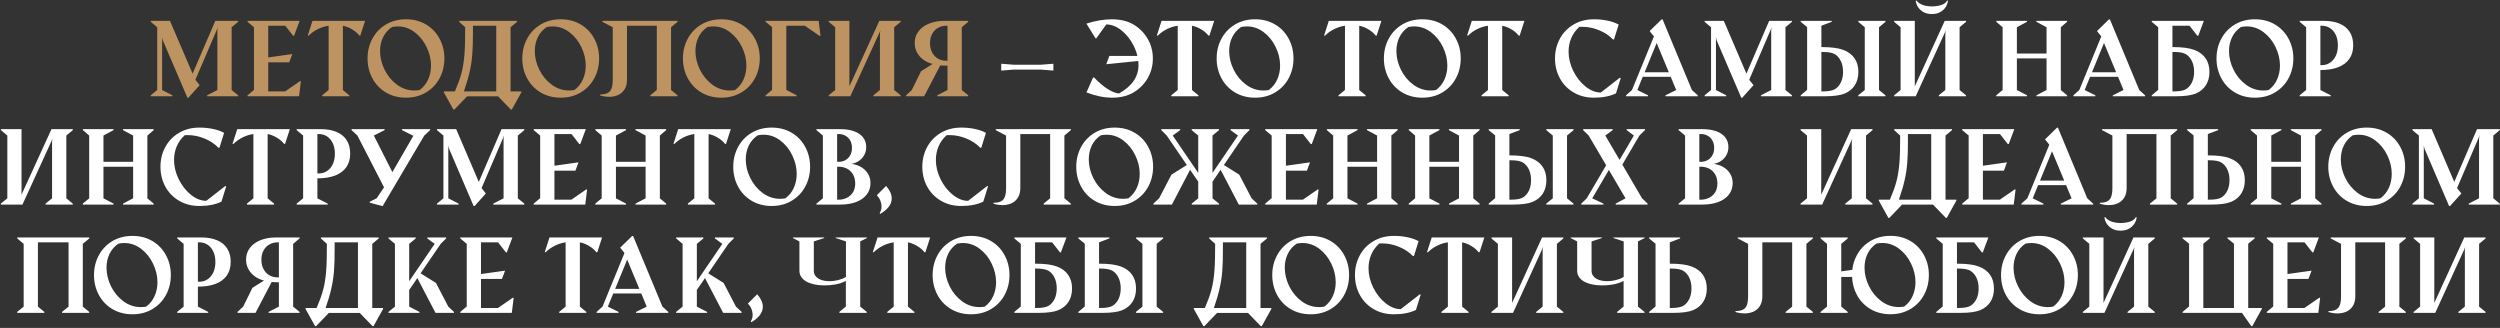 <?xml version="1.0" encoding="UTF-8"?> <svg xmlns="http://www.w3.org/2000/svg" width="831" height="109" viewBox="0 0 831 109" fill="none"><rect x="0" y="0" width="831" height="109" fill="#333333" stroke="none"/> <path d="M54.096 13.341L53.886 12.374V29.921L57.302 31.678V32H50.116V31.678L52.259 29.921V9.055L50.116 7.25V6.928H56.497L64.022 24.475L71.579 6.928H79.152V7.25L76.993 9.055V29.921L79.152 31.678V32H68.839V31.678L72.255 29.921V10.021L72.433 9.055L64.94 26.521L66.374 28.31L62.62 32.483H62.297L54.096 13.341ZM82.278 31.678L84.421 29.873V9.055L82.278 7.25V6.928H99.6L97.747 11.891H97.44L94.83 8.555H89.158V19.093L97.166 17.965L96.135 20.721H89.158V30.373H94.798L99.696 26.989H100.019L99.406 32H82.278V31.678ZM107.092 31.678L109.235 29.921V8.555C108 8.727 106.802 9.103 105.642 9.683C104.493 10.252 103.488 10.967 102.629 11.826H102.291L103.87 6.928H121.353L119.773 11.826H119.435C118.844 11.053 118.055 10.371 117.066 9.78C116.078 9.178 115.047 8.77 113.973 8.555V29.921L116.116 31.678V32H107.092V31.678ZM134.952 32.467C132.438 32.467 130.209 31.887 128.265 30.727C126.332 29.567 124.833 27.993 123.77 26.006C122.706 24.019 122.174 21.827 122.174 19.432C122.174 17.036 122.706 14.85 123.77 12.873C124.833 10.886 126.332 9.312 128.265 8.152C130.209 6.992 132.438 6.412 134.952 6.412C137.455 6.412 139.673 6.987 141.607 8.136C143.541 9.286 145.039 10.854 146.103 12.841C147.177 14.818 147.714 17.015 147.714 19.432C147.714 21.827 147.182 24.019 146.119 26.006C145.055 27.993 143.551 29.567 141.607 30.727C139.673 31.887 137.455 32.467 134.952 32.467ZM139.512 29.921C140.78 28.955 141.72 27.773 142.332 26.377C142.955 24.969 143.267 23.444 143.267 21.8C143.267 19.716 142.778 17.665 141.8 15.645C140.833 13.626 139.507 11.977 137.82 10.698C136.134 9.42 134.281 8.781 132.261 8.781C131.627 8.781 130.978 8.845 130.312 8.974C128.969 9.887 127.97 11.037 127.314 12.422C126.659 13.808 126.332 15.328 126.332 16.982C126.332 19.066 126.831 21.129 127.83 23.17C128.84 25.2 130.215 26.86 131.955 28.149C133.706 29.438 135.634 30.082 137.74 30.082C138.341 30.082 138.932 30.029 139.512 29.921ZM147.521 30.373H151.21C151.694 29.245 152.113 28.197 152.467 27.23C152.822 26.253 153.128 25.286 153.386 24.33C153.644 23.374 153.848 22.396 153.998 21.398C154.159 20.388 154.288 19.281 154.385 18.078C154.481 16.875 154.546 15.538 154.578 14.066C154.61 12.594 154.626 10.924 154.626 9.055L152.645 7.25V6.928H171.868V7.25L169.708 9.055V30.373H173.302V30.695L170.127 36.415H169.805L165.551 32.016H155.271L151.033 36.415H150.711L147.537 30.695L147.521 30.373ZM164.955 30.373V8.555H157.205V10.843C157.205 12.304 157.188 13.636 157.156 14.839C157.124 16.032 157.065 17.154 156.979 18.207C156.893 19.26 156.775 20.264 156.625 21.22C156.474 22.166 156.286 23.122 156.061 24.088C155.846 25.044 155.583 26.033 155.271 27.053C154.97 28.074 154.616 29.18 154.208 30.373H164.955ZM186.386 32.467C183.872 32.467 181.643 31.887 179.699 30.727C177.765 29.567 176.267 27.993 175.203 26.006C174.14 24.019 173.608 21.827 173.608 19.432C173.608 17.036 174.14 14.85 175.203 12.873C176.267 10.886 177.765 9.312 179.699 8.152C181.643 6.992 183.872 6.412 186.386 6.412C188.889 6.412 191.107 6.987 193.041 8.136C194.974 9.286 196.473 10.854 197.536 12.841C198.61 14.818 199.147 17.015 199.147 19.432C199.147 21.827 198.616 24.019 197.552 26.006C196.489 27.993 194.985 29.567 193.041 30.727C191.107 31.887 188.889 32.467 186.386 32.467ZM190.946 29.921C192.213 28.955 193.153 27.773 193.766 26.377C194.389 24.969 194.7 23.444 194.7 21.8C194.7 19.716 194.211 17.665 193.234 15.645C192.267 13.626 190.94 11.977 189.254 10.698C187.567 9.42 185.714 8.781 183.695 8.781C183.061 8.781 182.411 8.845 181.745 8.974C180.402 9.887 179.403 11.037 178.748 12.422C178.093 13.808 177.765 15.328 177.765 16.982C177.765 19.066 178.265 21.129 179.264 23.17C180.273 25.2 181.648 26.86 183.389 28.149C185.14 29.438 187.068 30.082 189.173 30.082C189.775 30.082 190.366 30.029 190.946 29.921ZM216.163 31.678L218.322 29.921V8.555H208.413V26.505C208.413 27.784 208.144 28.847 207.607 29.696C207.081 30.544 206.372 31.173 205.48 31.581C204.588 31.979 203.589 32.177 202.483 32.177C201.495 32.177 200.485 32.022 199.454 31.71L199.55 31.388C200.603 31.388 201.425 31.227 202.016 30.904C202.617 30.582 203.042 30.072 203.289 29.373C203.546 28.665 203.675 27.709 203.675 26.505V9.055L200.243 7.25V6.928H225.219V7.25L223.06 9.055V29.921L225.203 31.678V32H216.163V31.678ZM239.785 32.467C237.271 32.467 235.042 31.887 233.098 30.727C231.165 29.567 229.666 27.993 228.603 26.006C227.539 24.019 227.007 21.827 227.007 19.432C227.007 17.036 227.539 14.85 228.603 12.873C229.666 10.886 231.165 9.312 233.098 8.152C235.042 6.992 237.271 6.412 239.785 6.412C242.288 6.412 244.506 6.987 246.44 8.136C248.374 9.286 249.872 10.854 250.936 12.841C252.01 14.818 252.547 17.015 252.547 19.432C252.547 21.827 252.015 24.019 250.952 26.006C249.888 27.993 248.384 29.567 246.44 30.727C244.506 31.887 242.288 32.467 239.785 32.467ZM244.345 29.921C245.613 28.955 246.553 27.773 247.165 26.377C247.788 24.969 248.1 23.444 248.1 21.8C248.1 19.716 247.611 17.665 246.633 15.645C245.667 13.626 244.34 11.977 242.653 10.698C240.967 9.42 239.114 8.781 237.094 8.781C236.46 8.781 235.811 8.845 235.145 8.974C233.802 9.887 232.803 11.037 232.147 12.422C231.492 13.808 231.165 15.328 231.165 16.982C231.165 19.066 231.664 21.129 232.663 23.17C233.673 25.2 235.048 26.86 236.788 28.149C238.539 29.438 240.467 30.082 242.573 30.082C243.174 30.082 243.765 30.029 244.345 29.921ZM254.497 6.928H272.125L272.737 11.939H272.447L267.516 8.555H261.377V29.873L264.793 31.678V32H254.497V31.678L256.64 29.873V9.006L254.497 7.25V6.928ZM275.46 31.678L277.619 29.921V9.055L275.476 7.25V6.928H282.34V28.697L292.298 6.928H299.388V7.25L297.229 9.055V29.921L299.372 31.678V32H290.333V31.678L292.492 29.921V11.053L292.669 10.086L282.646 32H275.46V31.678ZM321.834 31.678V32H311.538V31.678L314.954 29.921V21.832C314.105 21.832 313.305 21.8 312.553 21.736L307.187 32H301.193V31.678L303.078 29.921L306.156 23.669L310.023 21.252C308.97 21.016 307.987 20.581 307.074 19.947C306.161 19.314 305.425 18.513 304.867 17.546C304.319 16.569 304.045 15.479 304.045 14.275C304.045 12.815 304.464 11.531 305.302 10.424C306.14 9.307 307.311 8.448 308.814 7.846C310.318 7.234 312.042 6.928 313.987 6.928H321.834V7.25L319.691 9.055V29.921L321.834 31.678ZM314.535 20.205H314.954V8.555H314.535C313.536 8.555 312.628 8.786 311.812 9.248C310.995 9.699 310.345 10.365 309.862 11.246C309.378 12.116 309.137 13.148 309.137 14.34C309.137 15.543 309.378 16.59 309.862 17.482C310.345 18.363 310.995 19.04 311.812 19.512C312.628 19.974 313.536 20.205 314.535 20.205Z" fill="#BD9361"></path> <path d="M332.807 21.188L336.916 21.51H346.036L350.145 21.188V23.46L346.036 23.138H336.916L332.807 23.46V21.188ZM369.562 6.412C372.408 6.412 374.814 6.992 376.78 8.152C378.746 9.312 380.309 10.886 381.469 12.873C382.629 14.85 383.209 17.041 383.209 19.448C383.209 21.843 382.629 24.035 381.469 26.022C380.309 27.998 378.746 29.567 376.78 30.727C374.814 31.887 372.457 32.467 369.707 32.467C368.332 32.467 366.946 32.322 365.549 32.032C364.164 31.753 362.692 31.318 361.134 30.727L363.342 25.764H363.68C366.795 29.008 369.551 30.781 371.946 31.081C376.275 28.643 378.44 25.496 378.44 21.639C378.44 21.199 378.413 20.742 378.359 20.27L367.725 21.349L368.756 18.594H378.069C377.812 17.487 377.409 16.381 376.861 15.274C375.819 13.169 374.465 11.45 372.8 10.118C371.135 8.786 369.443 8.12 367.725 8.12L364.438 12.712L364.147 12.729L361.118 7.846C364.147 6.89 366.962 6.412 369.562 6.412ZM389.333 31.678L391.476 29.921V8.555C390.24 8.727 389.042 9.103 387.882 9.683C386.733 10.252 385.729 10.967 384.869 11.826H384.531L386.11 6.928H403.593L402.014 11.826H401.675C401.084 11.053 400.295 10.371 399.307 9.78C398.318 9.178 397.287 8.77 396.213 8.555V29.921L398.356 31.678V32H389.333V31.678ZM417.192 32.467C414.679 32.467 412.45 31.887 410.505 30.727C408.572 29.567 407.073 27.993 406.01 26.006C404.946 24.019 404.415 21.827 404.415 19.432C404.415 17.036 404.946 14.85 406.01 12.873C407.073 10.886 408.572 9.312 410.505 8.152C412.45 6.992 414.679 6.412 417.192 6.412C419.695 6.412 421.914 6.987 423.847 8.136C425.781 9.286 427.279 10.854 428.343 12.841C429.417 14.818 429.954 17.015 429.954 19.432C429.954 21.827 429.422 24.019 428.359 26.006C427.295 27.993 425.792 29.567 423.847 30.727C421.914 31.887 419.695 32.467 417.192 32.467ZM421.752 29.921C423.02 28.955 423.96 27.773 424.572 26.377C425.195 24.969 425.507 23.444 425.507 21.8C425.507 19.716 425.018 17.665 424.041 15.645C423.074 13.626 421.747 11.977 420.061 10.698C418.374 9.42 416.521 8.781 414.501 8.781C413.868 8.781 413.218 8.845 412.552 8.974C411.209 9.887 410.21 11.037 409.555 12.422C408.899 13.808 408.572 15.328 408.572 16.982C408.572 19.066 409.071 21.129 410.07 23.17C411.08 25.2 412.455 26.86 414.195 28.149C415.946 29.438 417.875 30.082 419.98 30.082C420.582 30.082 421.172 30.029 421.752 29.921ZM444.923 31.678L447.066 29.921V8.555C445.831 8.727 444.633 9.103 443.473 9.683C442.324 10.252 441.319 10.967 440.46 11.826H440.122L441.701 6.928H459.184L457.604 11.826H457.266C456.675 11.053 455.886 10.371 454.897 9.78C453.909 9.178 452.878 8.77 451.804 8.555V29.921L453.947 31.678V32H444.923V31.678ZM472.783 32.467C470.27 32.467 468.041 31.887 466.096 30.727C464.163 29.567 462.664 27.993 461.601 26.006C460.537 24.019 460.005 21.827 460.005 19.432C460.005 17.036 460.537 14.85 461.601 12.873C462.664 10.886 464.163 9.312 466.096 8.152C468.041 6.992 470.27 6.412 472.783 6.412C475.286 6.412 477.504 6.987 479.438 8.136C481.372 9.286 482.87 10.854 483.934 12.841C485.008 14.818 485.545 17.015 485.545 19.432C485.545 21.827 485.013 24.019 483.95 26.006C482.886 27.993 481.382 29.567 479.438 30.727C477.504 31.887 475.286 32.467 472.783 32.467ZM477.343 29.921C478.611 28.955 479.551 27.773 480.163 26.377C480.786 24.969 481.098 23.444 481.098 21.8C481.098 19.716 480.609 17.665 479.631 15.645C478.665 13.626 477.338 11.977 475.651 10.698C473.965 9.42 472.112 8.781 470.092 8.781C469.458 8.781 468.809 8.845 468.143 8.974C466.8 9.887 465.801 11.037 465.146 12.422C464.49 13.808 464.163 15.328 464.163 16.982C464.163 19.066 464.662 21.129 465.661 23.17C466.671 25.2 468.046 26.86 469.786 28.149C471.537 29.438 473.465 30.082 475.571 30.082C476.172 30.082 476.763 30.029 477.343 29.921ZM492.458 31.678L494.601 29.921V8.555C493.365 8.727 492.167 9.103 491.007 9.683C489.858 10.252 488.854 10.967 487.994 11.826H487.656L489.235 6.928H506.718L505.139 11.826H504.8C504.209 11.053 503.42 10.371 502.432 9.78C501.443 9.178 500.412 8.77 499.338 8.555V29.921L501.481 31.678V32H492.458V31.678ZM529.824 32.467C527.278 32.467 525.022 31.887 523.057 30.727C521.091 29.567 519.571 27.998 518.497 26.022C517.422 24.035 516.885 21.838 516.885 19.432C516.885 17.036 517.422 14.85 518.497 12.873C519.571 10.886 521.091 9.312 523.057 8.152C525.022 6.992 527.278 6.412 529.824 6.412C531.403 6.412 532.886 6.557 534.271 6.847C535.668 7.126 536.925 7.562 538.042 8.152L536.495 13.115H536.157C534.911 11.815 533.364 10.79 531.516 10.038C529.679 9.286 527.848 8.91 526.021 8.91C525.721 8.91 525.366 8.92 524.958 8.942C523.744 10.048 522.847 11.3 522.267 12.696C521.687 14.093 521.397 15.586 521.397 17.176C521.397 19.324 521.918 21.462 522.96 23.589C524.013 25.705 525.372 27.429 527.037 28.761C528.702 30.093 530.394 30.759 532.112 30.759L538.445 25.829L538.735 25.941L537.156 31.033C535.168 31.989 532.725 32.467 529.824 32.467ZM540.507 31.678L542.473 29.921L549.772 12.1L548.338 10.328L552.318 6.444H552.641L562.389 29.921L564.339 31.678V32H553.591V31.694L557.168 29.921L555.348 25.539H546.05L544.246 29.921L547.807 31.678V32H540.507V31.678ZM554.719 24.024L550.675 14.291L546.679 24.024H554.719ZM570.591 13.341L570.381 12.374V29.921L573.797 31.678V32H566.611V31.678L568.754 29.921V9.055L566.611 7.25V6.928H572.992L580.517 24.475L588.074 6.928H595.647V7.25L593.488 9.055V29.921L595.647 31.678V32H585.334V31.678L588.75 29.921V10.021L588.928 9.055L581.435 26.521L582.869 28.31L579.115 32.483H578.792L570.591 13.341ZM617.69 31.678L619.849 29.921V9.055L617.706 7.25V6.928H626.746V7.25L624.586 9.055V29.921L626.729 31.678V32H617.69V31.678ZM598.547 7.25V6.928H608.86V7.25L605.428 8.555V15.645C608.629 15.645 611.046 15.957 612.679 16.58C614.312 17.192 615.558 18.11 616.417 19.335C617.287 20.56 617.722 22.08 617.722 23.895C617.722 25.657 617.325 27.145 616.53 28.358C615.746 29.572 614.623 30.485 613.162 31.098C611.701 31.699 609.499 32 606.556 32H598.547V31.678L600.69 29.873V9.006L598.547 7.25ZM605.911 17.273H605.428V30.373H605.911C607.834 30.373 609.198 30.115 610.004 29.599C610.81 29.084 611.449 28.337 611.921 27.359C612.394 26.371 612.63 25.206 612.63 23.863C612.63 22.509 612.394 21.338 611.921 20.35C611.449 19.351 610.804 18.588 609.988 18.062C609.182 17.536 607.823 17.273 605.911 17.273ZM642.134 4.672C641.027 4.672 640.077 4.441 639.282 3.979C638.498 3.506 637.896 2.926 637.477 2.239C637.069 1.551 636.838 0.869 636.784 0.192H637.074C637.439 0.729 638.036 1.181 638.863 1.546C639.701 1.9 640.791 2.099 642.134 2.142C643.541 2.099 644.669 1.911 645.518 1.578C646.366 1.234 646.93 0.772 647.209 0.192H647.5C647.457 0.88 647.226 1.567 646.807 2.255C646.398 2.942 645.797 3.517 645.002 3.979C644.207 4.441 643.251 4.672 642.134 4.672ZM629.598 31.678L631.757 29.921V9.055L629.614 7.25V6.928H636.478V28.697L646.436 6.928H653.526V7.25L651.367 9.055V29.921L653.51 31.678V32H644.47V31.678L646.629 29.921V11.053L646.807 10.086L636.784 32H629.598V31.678ZM663.548 31.678L665.675 29.921V9.055L663.581 7.25V6.928H673.764V7.25L670.413 9.055V17.788H680.274V9.055L676.906 7.25V6.928H687.106V7.25L685.011 9.055V29.921L687.106 31.678V32H676.922V31.678L680.274 29.921V19.416H670.413V29.921L673.78 31.678V32H663.548V31.678ZM689.201 31.678L691.167 29.921L698.466 12.1L697.032 10.328L701.012 6.444H701.334L711.083 29.921L713.032 31.678V32H702.285V31.694L705.862 29.921L704.041 25.539H694.744L692.939 29.921L696.5 31.678V32H689.201V31.678ZM703.413 24.024L699.368 14.291L695.372 24.024H703.413ZM715.24 6.928H732.562L730.708 11.891H730.402L727.792 8.555H722.12V15.645C725.321 15.645 727.738 15.957 729.371 16.58C731.004 17.192 732.25 18.11 733.109 19.335C733.979 20.56 734.415 22.08 734.415 23.895C734.415 25.657 734.017 27.145 733.222 28.358C732.438 29.572 731.315 30.485 729.854 31.098C728.394 31.699 726.191 32 723.248 32H715.24V31.678L717.383 29.873V9.055L715.24 7.25V6.928ZM722.604 17.273H722.12V30.373H722.604C724.526 30.373 725.891 30.115 726.696 29.599C727.502 29.084 728.141 28.337 728.614 27.359C729.086 26.371 729.323 25.206 729.323 23.863C729.323 22.509 729.086 21.338 728.614 20.35C728.141 19.351 727.497 18.588 726.68 18.062C725.875 17.536 724.516 17.273 722.604 17.273ZM749.545 32.467C747.031 32.467 744.802 31.887 742.858 30.727C740.924 29.567 739.426 27.993 738.362 26.006C737.299 24.019 736.767 21.827 736.767 19.432C736.767 17.036 737.299 14.85 738.362 12.873C739.426 10.886 740.924 9.312 742.858 8.152C744.802 6.992 747.031 6.412 749.545 6.412C752.048 6.412 754.266 6.987 756.2 8.136C758.133 9.286 759.632 10.854 760.695 12.841C761.77 14.818 762.307 17.015 762.307 19.432C762.307 21.827 761.775 24.019 760.711 26.006C759.648 27.993 758.144 29.567 756.2 30.727C754.266 31.887 752.048 32.467 749.545 32.467ZM754.105 29.921C755.373 28.955 756.312 27.773 756.925 26.377C757.548 24.969 757.859 23.444 757.859 21.8C757.859 19.716 757.371 17.665 756.393 15.645C755.426 13.626 754.1 11.977 752.413 10.698C750.727 9.42 748.874 8.781 746.854 8.781C746.22 8.781 745.57 8.845 744.904 8.974C743.562 9.887 742.562 11.037 741.907 12.422C741.252 13.808 740.924 15.328 740.924 16.982C740.924 19.066 741.424 21.129 742.423 23.17C743.433 25.2 744.808 26.86 746.548 28.149C748.299 29.438 750.227 30.082 752.333 30.082C752.934 30.082 753.525 30.029 754.105 29.921ZM764.417 31.678L766.561 29.921V9.055L764.417 7.25V6.928H772.426C774.445 6.928 776.186 7.234 777.646 7.846C779.107 8.448 780.23 9.355 781.014 10.569C781.809 11.783 782.207 13.271 782.207 15.033C782.207 16.848 781.771 18.368 780.901 19.593C780.042 20.817 778.796 21.741 777.163 22.364C775.53 22.977 773.575 23.283 771.298 23.283V29.921L774.73 31.678V32H764.417V31.678ZM771.781 21.655C772.77 21.655 773.667 21.392 774.472 20.866C775.289 20.339 775.933 19.582 776.406 18.594C776.878 17.595 777.115 16.419 777.115 15.065C777.115 13.722 776.878 12.562 776.406 11.585C775.933 10.596 775.294 9.844 774.488 9.329C773.683 8.813 772.78 8.555 771.781 8.555H771.298V21.655H771.781ZM0.277 67.678L2.437 65.921V45.055L0.293 43.25V42.928H7.158V64.697L17.116 42.928H24.206V43.25L22.046 45.055V65.921L24.189 67.678V68H15.15V67.678L17.309 65.921V47.053L17.486 46.086L7.464 68H0.277V67.678ZM27.525 67.678L29.652 65.921V45.055L27.557 43.25V42.928H37.741V43.25L34.389 45.055V53.788H44.251V45.055L40.883 43.25V42.928H51.083V43.25L48.988 45.055V65.921L51.083 67.678V68H40.899V67.678L44.251 65.921V55.416H34.389V65.921L37.757 67.678V68H27.525V67.678ZM66.277 68.467C63.731 68.467 61.476 67.887 59.51 66.727C57.544 65.567 56.024 63.998 54.95 62.022C53.876 60.035 53.338 57.838 53.338 55.432C53.338 53.036 53.876 50.85 54.95 48.873C56.024 46.886 57.544 45.312 59.51 44.152C61.476 42.992 63.731 42.412 66.277 42.412C67.856 42.412 69.339 42.557 70.725 42.847C72.121 43.127 73.378 43.562 74.495 44.152L72.948 49.115H72.61C71.364 47.815 69.817 46.79 67.969 46.038C66.132 45.286 64.301 44.91 62.475 44.91C62.174 44.91 61.819 44.92 61.411 44.942C60.197 46.048 59.3 47.3 58.72 48.696C58.14 50.093 57.85 51.586 57.85 53.176C57.85 55.324 58.371 57.462 59.413 59.589C60.466 61.705 61.825 63.429 63.49 64.761C65.155 66.093 66.847 66.759 68.565 66.759L74.898 61.829L75.188 61.941L73.609 67.033C71.622 67.989 69.178 68.467 66.277 68.467ZM82.085 67.678L84.228 65.921V44.555C82.992 44.727 81.794 45.103 80.634 45.683C79.485 46.252 78.481 46.967 77.621 47.826H77.283L78.862 42.928H96.345L94.766 47.826H94.427C93.836 47.053 93.047 46.371 92.059 45.78C91.07 45.178 90.039 44.77 88.965 44.555V65.921L91.108 67.678V68H82.085V67.678ZM98.617 67.678L100.76 65.921V45.055L98.617 43.25V42.928H106.625C108.645 42.928 110.385 43.234 111.846 43.846C113.307 44.448 114.429 45.355 115.213 46.569C116.008 47.783 116.406 49.271 116.406 51.033C116.406 52.848 115.971 54.368 115.101 55.593C114.241 56.817 112.995 57.741 111.362 58.364C109.729 58.977 107.774 59.283 105.497 59.283V65.921L108.929 67.678V68H98.617V67.678ZM105.98 57.655C106.969 57.655 107.866 57.392 108.671 56.866C109.488 56.339 110.132 55.582 110.605 54.594C111.078 53.595 111.314 52.419 111.314 51.065C111.314 49.722 111.078 48.562 110.605 47.584C110.132 46.596 109.493 45.844 108.688 45.329C107.882 44.813 106.979 44.555 105.98 44.555H105.497V57.655H105.98ZM118.807 45.055L116.857 43.25V42.928H127.846V43.25L124.269 45.055L130.424 57.22L137.401 45.135L133.631 43.25V42.928H142.977V43.25L141.011 45.087L127.508 67.952L127.25 68.467L127.153 68.499L122.899 67.388V67.065L125.188 65.921L127.653 62.28L118.807 45.055ZM149.229 49.341L149.019 48.374V65.921L152.435 67.678V68H145.249V67.678L147.392 65.921V45.055L145.249 43.25V42.928H151.629L159.154 60.475L166.711 42.928H174.285V43.25L172.125 45.055V65.921L174.285 67.678V68H163.972V67.678L167.388 65.921V46.022L167.565 45.055L160.073 62.522L161.507 64.31L157.752 68.483H157.43L149.229 49.341ZM177.411 67.678L179.554 65.873V45.055L177.411 43.25V42.928H194.732L192.879 47.891H192.573L189.963 44.555H184.291V55.093L192.299 53.965L191.268 56.721H184.291V66.373H189.931L194.829 62.989H195.151L194.539 68H177.411V67.678ZM197.875 67.678L200.001 65.921V45.055L197.907 43.25V42.928H208.09V43.25L204.739 45.055V53.788H214.6V45.055L211.232 43.25V42.928H221.432V43.25L219.337 45.055V65.921L221.432 67.678V68H211.249V67.678L214.6 65.921V55.416H204.739V65.921L208.106 67.678V68H197.875V67.678ZM228.651 67.678L230.794 65.921V44.555C229.559 44.727 228.361 45.103 227.201 45.683C226.051 46.252 225.047 46.967 224.188 47.826H223.849L225.428 42.928H242.911L241.332 47.826H240.994C240.403 47.053 239.613 46.371 238.625 45.78C237.637 45.178 236.605 44.77 235.531 44.555V65.921L237.674 67.678V68H228.651V67.678ZM256.511 68.467C253.997 68.467 251.768 67.887 249.824 66.727C247.89 65.567 246.392 63.993 245.328 62.006C244.265 60.019 243.733 57.827 243.733 55.432C243.733 53.036 244.265 50.85 245.328 48.873C246.392 46.886 247.89 45.312 249.824 44.152C251.768 42.992 253.997 42.412 256.511 42.412C259.014 42.412 261.232 42.987 263.166 44.136C265.099 45.286 266.598 46.854 267.661 48.841C268.735 50.818 269.272 53.015 269.272 55.432C269.272 57.827 268.741 60.019 267.677 62.006C266.614 63.993 265.11 65.567 263.166 66.727C261.232 67.887 259.014 68.467 256.511 68.467ZM261.071 65.921C262.338 64.955 263.278 63.773 263.891 62.377C264.514 60.969 264.825 59.444 264.825 57.8C264.825 55.716 264.336 53.665 263.359 51.645C262.392 49.626 261.065 47.977 259.379 46.698C257.692 45.42 255.839 44.781 253.82 44.781C253.186 44.781 252.536 44.845 251.87 44.974C250.527 45.887 249.528 47.037 248.873 48.422C248.218 49.808 247.89 51.328 247.89 52.982C247.89 55.066 248.39 57.129 249.389 59.17C250.398 61.2 251.773 62.86 253.514 64.149C255.265 65.438 257.193 66.082 259.298 66.082C259.9 66.082 260.491 66.029 261.071 65.921ZM271.383 67.678L273.526 65.921V45.055L271.383 43.25V42.928H279.327C281.067 42.928 282.582 43.159 283.871 43.621C285.16 44.072 286.159 44.748 286.868 45.651C287.577 46.542 287.932 47.627 287.932 48.906C287.932 49.851 287.722 50.71 287.303 51.484C286.895 52.257 286.32 52.907 285.579 53.434C284.838 53.949 283.989 54.298 283.033 54.481C284.15 54.599 285.187 54.932 286.143 55.48C287.11 56.017 287.883 56.748 288.463 57.671C289.054 58.595 289.35 59.664 289.35 60.878C289.35 62.35 288.925 63.623 288.077 64.697C287.239 65.771 286.062 66.593 284.548 67.162C283.044 67.721 281.304 68 279.327 68H271.383V67.678ZM278.779 53.788C279.574 53.788 280.305 53.611 280.971 53.256C281.647 52.891 282.185 52.359 282.582 51.661C282.99 50.963 283.194 50.125 283.194 49.148C283.194 48.181 282.99 47.353 282.582 46.666C282.185 45.968 281.647 45.441 280.971 45.087C280.305 44.732 279.574 44.555 278.779 44.555H278.264V53.788H278.779ZM278.779 66.373C279.757 66.373 280.659 66.168 281.486 65.76C282.324 65.352 282.996 64.751 283.5 63.956C284.016 63.15 284.274 62.162 284.274 60.991C284.274 59.809 284.021 58.794 283.517 57.945C283.012 57.097 282.34 56.463 281.502 56.044C280.665 55.625 279.757 55.416 278.779 55.416H278.264V66.373H278.779ZM292.395 70.868C292.814 70.181 293.023 69.429 293.023 68.612C293.023 67.978 292.895 67.345 292.637 66.711C292.379 66.066 291.987 65.46 291.46 64.89L294.538 61.812C295.784 63.23 296.407 64.611 296.407 65.954C296.407 66.974 296.063 67.919 295.376 68.79C294.688 69.66 293.765 70.428 292.604 71.094L292.395 70.868ZM319.514 68.467C316.968 68.467 314.712 67.887 312.746 66.727C310.78 65.567 309.26 63.998 308.186 62.022C307.112 60.035 306.575 57.838 306.575 55.432C306.575 53.036 307.112 50.85 308.186 48.873C309.26 46.886 310.78 45.312 312.746 44.152C314.712 42.992 316.968 42.412 319.514 42.412C321.093 42.412 322.575 42.557 323.961 42.847C325.357 43.127 326.614 43.562 327.731 44.152L326.185 49.115H325.846C324.6 47.815 323.053 46.79 321.206 46.038C319.369 45.286 317.537 44.91 315.711 44.91C315.41 44.91 315.056 44.92 314.647 44.942C313.434 46.048 312.537 47.3 311.957 48.696C311.376 50.093 311.086 51.586 311.086 53.176C311.086 55.324 311.607 57.462 312.649 59.589C313.702 61.705 315.061 63.429 316.726 64.761C318.391 66.093 320.083 66.759 321.802 66.759L328.134 61.829L328.424 61.941L326.845 67.033C324.858 67.989 322.414 68.467 319.514 68.467ZM346.906 67.678L349.065 65.921V44.555H339.156V62.505C339.156 63.784 338.887 64.847 338.35 65.696C337.824 66.544 337.115 67.173 336.223 67.581C335.332 67.978 334.333 68.177 333.226 68.177C332.238 68.177 331.228 68.022 330.197 67.71L330.293 67.388C331.346 67.388 332.168 67.227 332.759 66.904C333.36 66.582 333.785 66.072 334.032 65.374C334.29 64.665 334.418 63.709 334.418 62.505V45.055L330.986 43.25V42.928H355.962V43.25L353.803 45.055V65.921L355.946 67.678V68H346.906V67.678ZM370.528 68.467C368.015 68.467 365.786 67.887 363.841 66.727C361.908 65.567 360.409 63.993 359.346 62.006C358.282 60.019 357.75 57.827 357.75 55.432C357.75 53.036 358.282 50.85 359.346 48.873C360.409 46.886 361.908 45.312 363.841 44.152C365.786 42.992 368.015 42.412 370.528 42.412C373.031 42.412 375.25 42.987 377.183 44.136C379.117 45.286 380.615 46.854 381.679 48.841C382.753 50.818 383.29 53.015 383.29 55.432C383.29 57.827 382.758 60.019 381.695 62.006C380.631 63.993 379.127 65.567 377.183 66.727C375.25 67.887 373.031 68.467 370.528 68.467ZM375.088 65.921C376.356 64.955 377.296 63.773 377.908 62.377C378.531 60.969 378.843 59.444 378.843 57.8C378.843 55.716 378.354 53.665 377.376 51.645C376.41 49.626 375.083 47.977 373.396 46.698C371.71 45.42 369.857 44.781 367.837 44.781C367.204 44.781 366.554 44.845 365.888 44.974C364.545 45.887 363.546 47.037 362.891 48.422C362.235 49.808 361.908 51.328 361.908 52.982C361.908 55.066 362.407 57.129 363.406 59.17C364.416 61.2 365.791 62.86 367.531 64.149C369.282 65.438 371.21 66.082 373.316 66.082C373.917 66.082 374.508 66.029 375.088 65.921ZM405.188 68H396.132V67.678L398.292 65.921V60.362L395.584 56.431L389.542 68H383.403V67.678L385.288 65.921L389.397 58.042L394.505 54.852L387.818 45.055L386.013 43.25V42.928H392.281V43.25L389.816 45.055L398.292 57.478V45.055L396.116 43.25V42.928H405.204V43.25L403.029 45.055V57.478L411.504 45.055L409.039 43.25V42.928H415.307V43.25L413.502 45.055L406.815 54.852L411.923 58.042L416.032 65.921L417.917 67.678V68H411.778L405.736 56.431L403.045 60.378V65.938L405.188 67.678V68ZM420.56 67.678L422.703 65.873V45.055L420.56 43.25V42.928H437.882L436.029 47.891H435.723L433.112 44.555H427.44V55.093L435.449 53.965L434.417 56.721H427.44V66.373H433.08L437.979 62.989H438.301L437.688 68H420.56V67.678ZM441.024 67.678L443.151 65.921V45.055L441.056 43.25V42.928H451.24V43.25L447.888 45.055V53.788H457.75V45.055L454.382 43.25V42.928H464.582V43.25L462.487 45.055V65.921L464.582 67.678V68H454.398V67.678L457.75 65.921V55.416H447.888V65.921L451.256 67.678V68H441.024V67.678ZM468.255 67.678L470.382 65.921V45.055L468.288 43.25V42.928H478.471V43.25L475.12 45.055V53.788H484.981V45.055L481.613 43.25V42.928H491.813V43.25L489.718 45.055V65.921L491.813 67.678V68H481.629V67.678L484.981 65.921V55.416H475.12V65.921L478.487 67.678V68H468.255V67.678ZM513.985 67.678L516.144 65.921V45.055L514.001 43.25V42.928H523.041V43.25L520.881 45.055V65.921L523.024 67.678V68H513.985V67.678ZM494.842 43.25V42.928H505.155V43.25L501.723 44.555V51.645C504.924 51.645 507.341 51.956 508.974 52.58C510.606 53.192 511.853 54.11 512.712 55.335C513.582 56.56 514.017 58.08 514.017 59.895C514.017 61.657 513.62 63.145 512.825 64.358C512.041 65.572 510.918 66.485 509.457 67.098C507.996 67.699 505.794 68 502.851 68H494.842V67.678L496.985 65.873V45.006L494.842 43.25ZM502.206 53.273H501.723V66.373H502.206C504.129 66.373 505.493 66.115 506.299 65.599C507.104 65.084 507.744 64.337 508.216 63.359C508.689 62.371 508.925 61.206 508.925 59.863C508.925 58.509 508.689 57.338 508.216 56.35C507.744 55.351 507.099 54.588 506.283 54.062C505.477 53.536 504.118 53.273 502.206 53.273ZM525.619 67.678L527.439 65.921L533.885 54.932L528.084 45.055L526.231 43.25V42.928H536.044V43.25L533.595 45.055L538.348 53.144L543.102 45.055L540.717 43.25V42.928H546.792V43.25L544.938 45.055L539.267 54.723L545.825 65.921L547.662 67.678V68H537.059V67.678L540.33 65.921L534.787 56.495L529.26 65.921L532.982 67.678V68H525.619V67.678ZM557.974 67.678L560.117 65.921V45.055L557.974 43.25V42.928H565.918C567.658 42.928 569.173 43.159 570.462 43.621C571.751 44.072 572.75 44.748 573.459 45.651C574.168 46.542 574.522 47.627 574.522 48.906C574.522 49.851 574.313 50.71 573.894 51.484C573.486 52.257 572.911 52.907 572.17 53.434C571.429 53.949 570.58 54.298 569.624 54.481C570.741 54.599 571.778 54.932 572.734 55.48C573.701 56.017 574.474 56.748 575.054 57.671C575.645 58.595 575.94 59.664 575.94 60.878C575.94 62.35 575.516 63.623 574.667 64.697C573.83 65.771 572.653 66.593 571.139 67.162C569.635 67.721 567.895 68 565.918 68H557.974V67.678ZM565.37 53.788C566.165 53.788 566.896 53.611 567.562 53.256C568.238 52.891 568.775 52.359 569.173 51.661C569.581 50.963 569.785 50.125 569.785 49.148C569.785 48.181 569.581 47.353 569.173 46.666C568.775 45.968 568.238 45.441 567.562 45.087C566.896 44.732 566.165 44.555 565.37 44.555H564.854V53.788H565.37ZM565.37 66.373C566.348 66.373 567.25 66.168 568.077 65.76C568.915 65.352 569.586 64.751 570.091 63.956C570.607 63.15 570.865 62.162 570.865 60.991C570.865 59.809 570.612 58.794 570.107 57.945C569.603 57.097 568.931 56.463 568.093 56.044C567.255 55.625 566.348 55.416 565.37 55.416H564.854V66.373H565.37ZM598.499 67.678L600.658 65.921V45.055L598.515 43.25V42.928H605.379V64.697L615.337 42.928H622.427V43.25L620.268 45.055V65.921L622.411 67.678V68H613.372V67.678L615.531 65.921V47.053L615.708 46.086L605.686 68H598.499V67.678ZM624.506 66.373H628.196C628.679 65.245 629.098 64.197 629.453 63.23C629.807 62.253 630.113 61.286 630.371 60.33C630.629 59.374 630.833 58.397 630.983 57.398C631.145 56.388 631.273 55.281 631.37 54.078C631.467 52.875 631.531 51.538 631.563 50.066C631.596 48.594 631.612 46.924 631.612 45.055L629.63 43.25V42.928H648.853V43.25L646.694 45.055V66.373H650.287V66.695L647.113 72.415H646.791L642.537 68.016H632.256L628.019 72.415H627.696L624.522 66.695L624.506 66.373ZM641.94 66.373V44.555H634.19V46.843C634.19 48.304 634.174 49.636 634.142 50.839C634.109 52.032 634.05 53.154 633.964 54.207C633.878 55.26 633.76 56.264 633.61 57.22C633.459 58.166 633.271 59.122 633.046 60.088C632.831 61.044 632.568 62.033 632.256 63.053C631.956 64.074 631.601 65.18 631.193 66.373H641.94ZM652.237 67.678L654.38 65.873V45.055L652.237 43.25V42.928H669.559L667.706 47.891H667.399L664.789 44.555H659.117V55.093L667.125 53.965L666.094 56.721H659.117V66.373H664.757L669.655 62.989H669.978L669.365 68H652.237V67.678ZM671.927 67.678L673.893 65.921L681.192 48.1L679.758 46.328L683.738 42.444H684.061L693.809 65.921L695.759 67.678V68H685.011V67.694L688.588 65.921L686.768 61.539H677.47L675.666 65.921L679.227 67.678V68H671.927V67.678ZM686.139 60.024L682.095 50.291L678.099 60.024H686.139ZM714.644 67.678L716.803 65.921V44.555H706.893V62.505C706.893 63.784 706.625 64.847 706.087 65.696C705.561 66.544 704.852 67.173 703.96 67.581C703.069 67.978 702.07 68.177 700.963 68.177C699.975 68.177 698.965 68.022 697.934 67.71L698.031 67.388C699.083 67.388 699.905 67.227 700.496 66.904C701.098 66.582 701.522 66.072 701.769 65.374C702.027 64.665 702.156 63.709 702.156 62.505V45.055L698.724 43.25V42.928H723.699V43.25L721.54 45.055V65.921L723.683 67.678V68H714.644V67.678ZM727.002 43.25V42.928H737.315V43.25L733.883 44.555V51.645C737.084 51.645 739.501 51.956 741.134 52.58C742.767 53.192 744.013 54.11 744.872 55.335C745.742 56.56 746.177 58.08 746.177 59.895C746.177 61.657 745.78 63.145 744.985 64.358C744.201 65.572 743.078 66.485 741.617 67.098C740.156 67.699 737.954 68 735.011 68H727.002V67.678L729.146 65.873V45.006L727.002 43.25ZM734.366 53.273H733.883V66.373H734.366C736.289 66.373 737.653 66.115 738.459 65.599C739.265 65.084 739.904 64.337 740.376 63.359C740.849 62.371 741.085 61.206 741.085 59.863C741.085 58.509 740.849 57.338 740.376 56.35C739.904 55.351 739.259 54.588 738.443 54.062C737.637 53.536 736.278 53.273 734.366 53.273ZM748.111 67.678L750.238 65.921V45.055L748.143 43.25V42.928H758.327V43.25L754.975 45.055V53.788H764.836V45.055L761.469 43.25V42.928H771.668V43.25L769.574 45.055V65.921L771.668 67.678V68H761.485V67.678L764.836 65.921V55.416H754.975V65.921L758.343 67.678V68H748.111V67.678ZM786.702 68.467C784.188 68.467 781.959 67.887 780.015 66.727C778.082 65.567 776.583 63.993 775.52 62.006C774.456 60.019 773.924 57.827 773.924 55.432C773.924 53.036 774.456 50.85 775.52 48.873C776.583 46.886 778.082 45.312 780.015 44.152C781.959 42.992 784.188 42.412 786.702 42.412C789.205 42.412 791.423 42.987 793.357 44.136C795.291 45.286 796.789 46.854 797.853 48.841C798.927 50.818 799.464 53.015 799.464 55.432C799.464 57.827 798.932 60.019 797.869 62.006C796.805 63.993 795.301 65.567 793.357 66.727C791.423 67.887 789.205 68.467 786.702 68.467ZM791.262 65.921C792.53 64.955 793.47 63.773 794.082 62.377C794.705 60.969 795.017 59.444 795.017 57.8C795.017 55.716 794.528 53.665 793.55 51.645C792.583 49.626 791.257 47.977 789.57 46.698C787.884 45.42 786.031 44.781 784.011 44.781C783.377 44.781 782.728 44.845 782.062 44.974C780.719 45.887 779.72 47.037 779.064 48.422C778.409 49.808 778.082 51.328 778.082 52.982C778.082 55.066 778.581 57.129 779.58 59.17C780.59 61.2 781.965 62.86 783.705 64.149C785.456 65.438 787.384 66.082 789.49 66.082C790.091 66.082 790.682 66.029 791.262 65.921ZM805.877 49.341L805.667 48.374V65.921L809.083 67.678V68H801.897V67.678L804.04 65.921V45.055L801.897 43.25V42.928H808.278L815.803 60.475L823.36 42.928H830.933V43.25L828.774 45.055V65.921L830.933 67.678V68H820.621V67.678L824.037 65.921V46.022L824.214 45.055L816.721 62.522L818.155 64.31L814.401 68.483H814.079L805.877 49.341ZM5.708 103.678L7.867 101.921V81.055L5.724 79.25V78.928H29.684V79.25L27.525 81.055V101.921L29.668 103.678V104H20.628V103.678L22.788 101.921V80.555H12.604V101.921L14.747 103.678V104H5.708V103.678ZM44.025 104.467C41.511 104.467 39.282 103.887 37.338 102.727C35.404 101.567 33.906 99.993 32.842 98.006C31.779 96.019 31.247 93.827 31.247 91.432C31.247 89.036 31.779 86.85 32.842 84.874C33.906 82.886 35.404 81.312 37.338 80.152C39.282 78.992 41.511 78.412 44.025 78.412C46.528 78.412 48.746 78.987 50.68 80.136C52.613 81.286 54.112 82.854 55.175 84.841C56.249 86.818 56.787 89.015 56.787 91.432C56.787 93.827 56.255 96.019 55.191 98.006C54.128 99.993 52.624 101.567 50.68 102.727C48.746 103.887 46.528 104.467 44.025 104.467ZM48.585 101.921C49.852 100.955 50.792 99.773 51.405 98.376C52.028 96.969 52.339 95.444 52.339 93.8C52.339 91.716 51.851 89.665 50.873 87.645C49.906 85.626 48.58 83.977 46.893 82.698C45.206 81.42 43.353 80.781 41.334 80.781C40.7 80.781 40.05 80.845 39.384 80.974C38.041 81.887 37.042 83.037 36.387 84.422C35.732 85.808 35.404 87.328 35.404 88.982C35.404 91.066 35.904 93.129 36.903 95.17C37.913 97.2 39.288 98.86 41.028 100.149C42.779 101.438 44.707 102.083 46.812 102.083C47.414 102.083 48.005 102.029 48.585 101.921ZM58.898 103.678L61.041 101.921V81.055L58.898 79.25V78.928H66.906C68.925 78.928 70.665 79.234 72.126 79.846C73.587 80.448 74.71 81.356 75.494 82.569C76.289 83.783 76.686 85.271 76.686 87.033C76.686 88.848 76.251 90.368 75.381 91.593C74.522 92.817 73.276 93.741 71.643 94.364C70.01 94.977 68.055 95.283 65.778 95.283V101.921L69.21 103.678V104H58.898V103.678ZM66.261 93.655C67.249 93.655 68.147 93.392 68.952 92.866C69.769 92.339 70.413 91.582 70.886 90.594C71.358 89.595 71.595 88.418 71.595 87.065C71.595 85.722 71.358 84.562 70.886 83.585C70.413 82.596 69.774 81.844 68.968 81.329C68.163 80.813 67.26 80.555 66.261 80.555H65.778V93.655H66.261ZM99.584 103.678V104H89.287V103.678L92.703 101.921V93.832C91.855 93.832 91.054 93.8 90.302 93.736L84.936 104H78.942V103.678L80.828 101.921L83.905 95.669L87.772 93.252C86.72 93.016 85.737 92.581 84.824 91.947C83.911 91.314 83.175 90.513 82.616 89.546C82.068 88.569 81.794 87.478 81.794 86.275C81.794 84.814 82.213 83.531 83.051 82.424C83.889 81.307 85.06 80.448 86.564 79.846C88.068 79.234 89.792 78.928 91.736 78.928H99.584V79.25L97.44 81.055V101.921L99.584 103.678ZM92.284 92.205H92.703V80.555H92.284C91.285 80.555 90.377 80.786 89.561 81.248C88.745 81.699 88.095 82.365 87.611 83.246C87.128 84.116 86.886 85.147 86.886 86.34C86.886 87.543 87.128 88.59 87.611 89.482C88.095 90.363 88.745 91.04 89.561 91.512C90.377 91.974 91.285 92.205 92.284 92.205ZM101.549 102.373H105.239C105.723 101.245 106.142 100.197 106.496 99.231C106.851 98.253 107.157 97.286 107.415 96.33C107.672 95.374 107.876 94.397 108.027 93.397C108.188 92.388 108.317 91.281 108.414 90.078C108.51 88.875 108.575 87.538 108.607 86.066C108.639 84.594 108.655 82.924 108.655 81.055L106.673 79.25V78.928H125.896V79.25L123.737 81.055V102.373H127.331V102.695L124.156 108.415H123.834L119.58 104.016H109.3L105.062 108.415H104.74L101.565 102.695L101.549 102.373ZM118.984 102.373V80.555H111.233V82.843C111.233 84.304 111.217 85.636 111.185 86.839C111.153 88.032 111.094 89.154 111.008 90.207C110.922 91.26 110.804 92.264 110.653 93.22C110.503 94.165 110.315 95.122 110.089 96.088C109.875 97.044 109.611 98.033 109.3 99.053C108.999 100.074 108.645 101.18 108.236 102.373H118.984ZM129.119 103.678L131.278 101.921V81.055L129.135 79.25V78.928H138.191V79.25L136.016 81.055V93.478L144.491 81.055L142.026 79.25V78.928H148.294V79.25L146.489 81.055L139.802 90.852L144.91 94.042L149.019 101.921L150.904 103.678V104H144.765L138.723 92.431L136.016 96.378V101.921L139.432 103.678V104H129.119V103.678ZM152.999 103.678L155.142 101.873V81.055L152.999 79.25V78.928H170.321L168.468 83.891H168.162L165.551 80.555H159.879V91.093L167.888 89.965L166.856 92.721H159.879V102.373H165.519L170.417 98.989H170.74L170.127 104H152.999V103.678ZM185.87 103.678L188.013 101.921V80.555C186.778 80.727 185.58 81.103 184.42 81.683C183.271 82.252 182.266 82.967 181.407 83.826H181.068L182.647 78.928H200.13L198.551 83.826H198.213C197.622 83.053 196.833 82.371 195.844 81.78C194.856 81.178 193.825 80.77 192.75 80.555V101.921L194.894 103.678V104H185.87V103.678ZM198.31 103.678L200.275 101.921L207.575 84.1L206.141 82.328L210.121 78.444H210.443L220.191 101.921L222.141 103.678V104H211.394V103.694L214.971 101.921L213.15 97.539H203.853L202.048 101.921L205.609 103.678V104H198.31V103.678ZM212.521 96.024L208.477 86.291L204.481 96.024H212.521ZM224.735 103.678L226.895 101.921V81.055L224.751 79.25V78.928H233.807V79.25L231.632 81.055V93.478L240.107 81.055L237.642 79.25V78.928H243.91V79.25L242.105 81.055L235.418 90.852L240.526 94.042L244.635 101.921L246.521 103.678V104H240.381L234.339 92.431L231.632 96.378V101.921L235.048 103.678V104H224.735V103.678ZM249.55 106.868C249.969 106.181 250.178 105.429 250.178 104.612C250.178 103.979 250.049 103.345 249.792 102.711C249.534 102.066 249.142 101.459 248.615 100.89L251.693 97.812C252.939 99.231 253.562 100.611 253.562 101.954C253.562 102.974 253.218 103.919 252.531 104.79C251.843 105.66 250.919 106.428 249.759 107.094L249.55 106.868ZM285.934 101.905L288.109 103.678V104H279.005V103.678L281.164 101.905V93.381C280.648 93.661 280.09 93.897 279.488 94.09C278.897 94.284 278.285 94.439 277.651 94.558C277.028 94.665 276.4 94.746 275.766 94.799C275.143 94.842 274.542 94.864 273.961 94.864C273.446 94.864 272.882 94.837 272.27 94.783C271.668 94.719 271.061 94.617 270.449 94.477C269.836 94.337 269.246 94.149 268.676 93.913C268.107 93.666 267.602 93.36 267.162 92.995C266.732 92.629 266.383 92.194 266.114 91.689C265.856 91.185 265.728 90.594 265.728 89.917V80.249L263.568 79.121V78.928H273.961V79.121L270.513 80.249V89.949C270.513 90.626 270.674 91.19 270.997 91.641C271.319 92.092 271.732 92.452 272.237 92.721C272.742 92.989 273.301 93.183 273.913 93.301C274.536 93.408 275.138 93.462 275.718 93.462C276.147 93.462 276.599 93.435 277.071 93.381C277.555 93.328 278.033 93.242 278.505 93.124C278.989 93.005 279.456 92.86 279.907 92.689C280.369 92.506 280.799 92.291 281.196 92.044V80.249L277.78 79.121V78.928H288.173V79.121L285.934 80.249V101.905ZM294.925 103.678L297.068 101.921V80.555C295.833 80.727 294.635 81.103 293.475 81.683C292.325 82.252 291.321 82.967 290.461 83.826H290.123L291.702 78.928H309.185L307.606 83.826H307.268C306.677 83.053 305.887 82.371 304.899 81.78C303.911 81.178 302.879 80.77 301.805 80.555V101.921L303.948 103.678V104H294.925V103.678ZM322.785 104.467C320.271 104.467 318.042 103.887 316.098 102.727C314.164 101.567 312.666 99.993 311.602 98.006C310.539 96.019 310.007 93.827 310.007 91.432C310.007 89.036 310.539 86.85 311.602 84.874C312.666 82.886 314.164 81.312 316.098 80.152C318.042 78.992 320.271 78.412 322.785 78.412C325.288 78.412 327.506 78.987 329.439 80.136C331.373 81.286 332.872 82.854 333.935 84.841C335.009 86.818 335.546 89.015 335.546 91.432C335.546 93.827 335.015 96.019 333.951 98.006C332.888 99.993 331.384 101.567 329.439 102.727C327.506 103.887 325.288 104.467 322.785 104.467ZM327.345 101.921C328.612 100.955 329.552 99.773 330.165 98.376C330.788 96.969 331.099 95.444 331.099 93.8C331.099 91.716 330.61 89.665 329.633 87.645C328.666 85.626 327.339 83.977 325.653 82.698C323.966 81.42 322.113 80.781 320.094 80.781C319.46 80.781 318.81 80.845 318.144 80.974C316.801 81.887 315.802 83.037 315.147 84.422C314.492 85.808 314.164 87.328 314.164 88.982C314.164 91.066 314.664 93.129 315.663 95.17C316.672 97.2 318.047 98.86 319.788 100.149C321.539 101.438 323.467 102.083 325.572 102.083C326.174 102.083 326.765 102.029 327.345 101.921ZM337.174 78.928H354.496L352.643 83.891H352.336L349.726 80.555H344.054V87.645C347.255 87.645 349.672 87.957 351.305 88.58C352.938 89.192 354.184 90.11 355.043 91.335C355.914 92.56 356.349 94.08 356.349 95.895C356.349 97.657 355.951 99.144 355.156 100.358C354.372 101.572 353.25 102.485 351.789 103.098C350.328 103.699 348.125 104 345.182 104H337.174V103.678L339.317 101.873V81.055L337.174 79.25V78.928ZM344.538 89.272H344.054V102.373H344.538C346.46 102.373 347.825 102.115 348.63 101.599C349.436 101.083 350.075 100.337 350.548 99.359C351.021 98.371 351.257 97.206 351.257 95.863C351.257 94.509 351.021 93.338 350.548 92.35C350.075 91.351 349.431 90.588 348.614 90.062C347.809 89.536 346.45 89.272 344.538 89.272ZM377.586 103.678L379.745 101.921V81.055L377.602 79.25V78.928H386.642V79.25L384.482 81.055V101.921L386.625 103.678V104H377.586V103.678ZM358.443 79.25V78.928H368.756V79.25L365.324 80.555V87.645C368.525 87.645 370.942 87.957 372.575 88.58C374.208 89.192 375.454 90.11 376.313 91.335C377.183 92.56 377.618 94.08 377.618 95.895C377.618 97.657 377.221 99.144 376.426 100.358C375.642 101.572 374.519 102.485 373.058 103.098C371.597 103.699 369.395 104 366.452 104H358.443V103.678L360.586 101.873V81.006L358.443 79.25ZM365.807 89.272H365.324V102.373H365.807C367.73 102.373 369.094 102.115 369.9 101.599C370.706 101.083 371.345 100.337 371.817 99.359C372.29 98.371 372.526 97.206 372.526 95.863C372.526 94.509 372.29 93.338 371.817 92.35C371.345 91.351 370.7 90.588 369.884 90.062C369.078 89.536 367.719 89.272 365.807 89.272ZM396.809 102.373H400.499C400.982 101.245 401.401 100.197 401.756 99.231C402.11 98.253 402.417 97.286 402.674 96.33C402.932 95.374 403.136 94.397 403.287 93.397C403.448 92.388 403.577 91.281 403.673 90.078C403.77 88.875 403.834 87.538 403.867 86.066C403.899 84.594 403.915 82.924 403.915 81.055L401.933 79.25V78.928H421.156V79.25L418.997 81.055V102.373H422.59V102.695L419.416 108.415H419.094L414.84 104.016H404.56L400.322 108.415H400L396.825 102.695L396.809 102.373ZM414.244 102.373V80.555H406.493V82.843C406.493 84.304 406.477 85.636 406.445 86.839C406.413 88.032 406.354 89.154 406.268 90.207C406.182 91.26 406.063 92.264 405.913 93.22C405.763 94.165 405.575 95.122 405.349 96.088C405.134 97.044 404.871 98.033 404.56 99.053C404.259 100.074 403.904 101.18 403.496 102.373H414.244ZM435.674 104.467C433.161 104.467 430.932 103.887 428.987 102.727C427.054 101.567 425.555 99.993 424.492 98.006C423.428 96.019 422.896 93.827 422.896 91.432C422.896 89.036 423.428 86.85 424.492 84.874C425.555 82.886 427.054 81.312 428.987 80.152C430.932 78.992 433.161 78.412 435.674 78.412C438.177 78.412 440.396 78.987 442.329 80.136C444.263 81.286 445.761 82.854 446.825 84.841C447.899 86.818 448.436 89.015 448.436 91.432C448.436 93.827 447.904 96.019 446.841 98.006C445.777 99.993 444.273 101.567 442.329 102.727C440.396 103.887 438.177 104.467 435.674 104.467ZM440.234 101.921C441.502 100.955 442.442 99.773 443.054 98.376C443.677 96.969 443.989 95.444 443.989 93.8C443.989 91.716 443.5 89.665 442.522 87.645C441.556 85.626 440.229 83.977 438.542 82.698C436.856 81.42 435.003 80.781 432.983 80.781C432.35 80.781 431.7 80.845 431.034 80.974C429.691 81.887 428.692 83.037 428.037 84.422C427.381 85.808 427.054 87.328 427.054 88.982C427.054 91.066 427.553 93.129 428.552 95.17C429.562 97.2 430.937 98.86 432.677 100.149C434.428 101.438 436.356 102.083 438.462 102.083C439.063 102.083 439.654 102.029 440.234 101.921ZM463.325 104.467C460.779 104.467 458.523 103.887 456.557 102.727C454.591 101.567 453.071 99.999 451.997 98.022C450.923 96.035 450.386 93.838 450.386 91.432C450.386 89.036 450.923 86.85 451.997 84.874C453.071 82.886 454.591 81.312 456.557 80.152C458.523 78.992 460.779 78.412 463.325 78.412C464.904 78.412 466.386 78.557 467.772 78.847C469.168 79.126 470.425 79.561 471.542 80.152L469.996 85.115H469.657C468.411 83.815 466.864 82.79 465.017 82.038C463.18 81.286 461.348 80.91 459.522 80.91C459.221 80.91 458.867 80.92 458.458 80.942C457.245 82.048 456.348 83.3 455.768 84.696C455.188 86.093 454.897 87.586 454.897 89.176C454.897 91.324 455.418 93.462 456.46 95.589C457.513 97.705 458.872 99.429 460.537 100.761C462.202 102.093 463.894 102.759 465.613 102.759L471.945 97.829L472.235 97.941L470.656 103.033C468.669 103.989 466.225 104.467 463.325 104.467ZM479.132 103.678L481.275 101.921V80.555C480.04 80.727 478.842 81.103 477.682 81.683C476.532 82.252 475.528 82.967 474.668 83.826H474.33L475.909 78.928H493.392L491.813 83.826H491.475C490.884 83.053 490.094 82.371 489.106 81.78C488.118 81.178 487.086 80.77 486.012 80.555V101.921L488.155 103.678V104H479.132V103.678ZM495.745 103.678L497.904 101.921V81.055L495.761 79.25V78.928H502.625V100.697L512.583 78.928H519.673V79.25L517.514 81.055V101.921L519.657 103.678V104H510.617V103.678L512.776 101.921V83.053L512.954 82.086L502.931 104H495.745V103.678ZM544.455 101.905L546.63 103.678V104H537.526V103.678L539.686 101.905V93.381C539.17 93.661 538.611 93.897 538.01 94.09C537.419 94.284 536.807 94.439 536.173 94.558C535.55 94.665 534.921 94.746 534.288 94.799C533.665 94.842 533.063 94.864 532.483 94.864C531.967 94.864 531.403 94.837 530.791 94.783C530.189 94.719 529.583 94.617 528.97 94.477C528.358 94.337 527.767 94.149 527.198 93.913C526.628 93.666 526.124 93.36 525.683 92.995C525.253 92.629 524.904 92.194 524.636 91.689C524.378 91.185 524.249 90.594 524.249 89.917V80.249L522.09 79.121V78.928H532.483V79.121L529.035 80.249V89.949C529.035 90.626 529.196 91.19 529.518 91.641C529.84 92.092 530.254 92.452 530.759 92.721C531.264 92.989 531.822 93.183 532.435 93.301C533.058 93.408 533.659 93.462 534.239 93.462C534.669 93.462 535.12 93.435 535.593 93.381C536.076 93.328 536.554 93.242 537.027 93.124C537.51 93.005 537.978 92.86 538.429 92.689C538.891 92.506 539.32 92.291 539.718 92.044V80.249L536.302 79.121V78.928H546.695V79.121L544.455 80.249V101.905ZM548.161 79.25V78.928H558.474V79.25L555.042 80.555V87.645C558.243 87.645 560.66 87.957 562.292 88.58C563.925 89.192 565.171 90.11 566.031 91.335C566.901 92.56 567.336 94.08 567.336 95.895C567.336 97.657 566.938 99.144 566.144 100.358C565.359 101.572 564.237 102.485 562.776 103.098C561.315 103.699 559.113 104 556.169 104H548.161V103.678L550.304 101.873V81.006L548.161 79.25ZM555.525 89.272H555.042V102.373H555.525C557.448 102.373 558.812 102.115 559.618 101.599C560.423 101.083 561.062 100.337 561.535 99.359C562.008 98.371 562.244 97.206 562.244 95.863C562.244 94.509 562.008 93.338 561.535 92.35C561.062 91.351 560.418 90.588 559.602 90.062C558.796 89.536 557.437 89.272 555.525 89.272ZM593.552 103.678L595.711 101.921V80.555H585.802V98.505C585.802 99.784 585.533 100.847 584.996 101.696C584.47 102.544 583.761 103.173 582.869 103.581C581.978 103.979 580.979 104.177 579.872 104.177C578.884 104.177 577.874 104.021 576.843 103.71L576.939 103.388C577.992 103.388 578.814 103.227 579.405 102.904C580.006 102.582 580.431 102.072 580.678 101.374C580.936 100.665 581.064 99.709 581.064 98.505V81.055L577.632 79.25V78.928H602.608V79.25L600.449 81.055V101.921L602.592 103.678V104H593.552V103.678ZM605.138 103.678L607.297 101.921V81.055L605.154 79.25V78.928H614.193V79.25L612.034 81.055V90.207L615.708 89.691C615.901 87.962 616.401 86.345 617.207 84.841C618.27 82.865 619.769 81.296 621.702 80.136C623.646 78.976 625.875 78.396 628.389 78.396C630.892 78.396 633.11 78.971 635.044 80.12C636.978 81.269 638.476 82.838 639.54 84.825C640.614 86.802 641.151 88.999 641.151 91.415C641.151 93.811 640.619 96.002 639.556 97.99C638.492 99.977 636.988 101.551 635.044 102.711C633.11 103.871 630.892 104.451 628.389 104.451C625.875 104.451 623.646 103.871 621.702 102.711C619.769 101.551 618.27 99.977 617.207 97.99C616.24 96.174 615.713 94.192 615.627 92.044H612.034V101.921L614.177 103.678V104H605.138V103.678ZM632.949 101.905C634.217 100.938 635.157 99.757 635.769 98.36C636.392 96.953 636.704 95.428 636.704 93.784C636.704 91.7 636.215 89.648 635.237 87.629C634.271 85.609 632.944 83.96 631.257 82.682C629.571 81.404 627.718 80.765 625.698 80.765C625.064 80.765 624.415 80.829 623.749 80.958C622.406 81.871 621.407 83.02 620.751 84.406C620.096 85.792 619.769 87.312 619.769 88.966C619.769 91.05 620.268 93.113 621.267 95.154C622.277 97.184 623.652 98.844 625.392 100.133C627.143 101.422 629.071 102.066 631.177 102.066C631.778 102.066 632.369 102.013 632.949 101.905ZM643.616 78.928H660.938L659.085 83.891H658.779L656.168 80.555H650.497V87.645C653.698 87.645 656.115 87.957 657.748 88.58C659.38 89.192 660.626 90.11 661.486 91.335C662.356 92.56 662.791 94.08 662.791 95.895C662.791 97.657 662.394 99.144 661.599 100.358C660.814 101.572 659.692 102.485 658.231 103.098C656.77 103.699 654.568 104 651.625 104H643.616V103.678L645.759 101.873V81.055L643.616 79.25V78.928ZM650.98 89.272H650.497V102.373H650.98C652.903 102.373 654.267 102.115 655.073 101.599C655.878 101.083 656.518 100.337 656.99 99.359C657.463 98.371 657.699 97.206 657.699 95.863C657.699 94.509 657.463 93.338 656.99 92.35C656.518 91.351 655.873 90.588 655.057 90.062C654.251 89.536 652.892 89.272 650.98 89.272ZM677.921 104.467C675.408 104.467 673.179 103.887 671.234 102.727C669.301 101.567 667.802 99.993 666.739 98.006C665.675 96.019 665.144 93.827 665.144 91.432C665.144 89.036 665.675 86.85 666.739 84.874C667.802 82.886 669.301 81.312 671.234 80.152C673.179 78.992 675.408 78.412 677.921 78.412C680.424 78.412 682.643 78.987 684.576 80.136C686.51 81.286 688.008 82.854 689.072 84.841C690.146 86.818 690.683 89.015 690.683 91.432C690.683 93.827 690.151 96.019 689.088 98.006C688.024 99.993 686.521 101.567 684.576 102.727C682.643 103.887 680.424 104.467 677.921 104.467ZM682.481 101.921C683.749 100.955 684.689 99.773 685.301 98.376C685.924 96.969 686.236 95.444 686.236 93.8C686.236 91.716 685.747 89.665 684.77 87.645C683.803 85.626 682.476 83.977 680.79 82.698C679.103 81.42 677.25 80.781 675.23 80.781C674.597 80.781 673.947 80.845 673.281 80.974C671.938 81.887 670.939 83.037 670.284 84.422C669.628 85.808 669.301 87.328 669.301 88.982C669.301 91.066 669.8 93.129 670.799 95.17C671.809 97.2 673.184 98.86 674.924 100.149C676.675 101.438 678.604 102.083 680.709 102.083C681.311 102.083 681.901 102.029 682.481 101.921ZM704.863 76.672C703.756 76.672 702.806 76.441 702.011 75.979C701.227 75.506 700.625 74.926 700.206 74.239C699.798 73.551 699.567 72.869 699.513 72.192H699.803C700.168 72.73 700.765 73.181 701.592 73.546C702.43 73.9 703.52 74.099 704.863 74.142C706.27 74.099 707.398 73.911 708.247 73.578C709.095 73.234 709.659 72.772 709.938 72.192H710.229C710.186 72.88 709.955 73.567 709.536 74.255C709.127 74.942 708.526 75.517 707.731 75.979C706.936 76.441 705.98 76.672 704.863 76.672ZM692.327 103.678L694.486 101.921V81.055L692.343 79.25V78.928H699.207V100.697L709.165 78.928H716.255V79.25L714.096 81.055V101.921L716.239 103.678V104H707.199V103.678L709.358 101.921V83.053L709.536 82.086L699.513 104H692.327V103.678ZM748.336 108.415L745.227 104H725.504V103.678L727.647 101.873V81.006L725.488 79.25V78.928H734.527V79.25L732.384 81.006V102.373H742.568V81.006L740.409 79.25V78.928H749.448V79.25L747.305 81.006V102.373H751.833V102.679L748.659 108.415H748.336ZM753.477 103.678L755.62 101.873V81.055L753.477 79.25V78.928H770.798L768.945 83.891H768.639L766.029 80.555H760.357V91.093L768.365 89.965L767.334 92.721H760.357V102.373H765.997L770.895 98.989H771.217L770.605 104H753.477V103.678ZM790.65 103.678L792.809 101.921V80.555H782.899V98.505C782.899 99.784 782.631 100.847 782.094 101.696C781.567 102.544 780.858 103.173 779.967 103.581C779.075 103.979 778.076 104.177 776.97 104.177C775.981 104.177 774.972 104.021 773.94 103.71L774.037 103.388C775.09 103.388 775.912 103.227 776.502 102.904C777.104 102.582 777.528 102.072 777.775 101.374C778.033 100.665 778.162 99.709 778.162 98.505V81.055L774.73 79.25V78.928H799.706V79.25L797.546 81.055V101.921L799.689 103.678V104H790.65V103.678ZM802.284 103.678L804.443 101.921V81.055L802.3 79.25V78.928H809.164V100.697L819.122 78.928H826.212V79.25L824.053 81.055V101.921L826.196 103.678V104H817.156V103.678L819.315 101.921V83.053L819.493 82.086L809.47 104H802.284V103.678Z" fill="white"></path> </svg> 